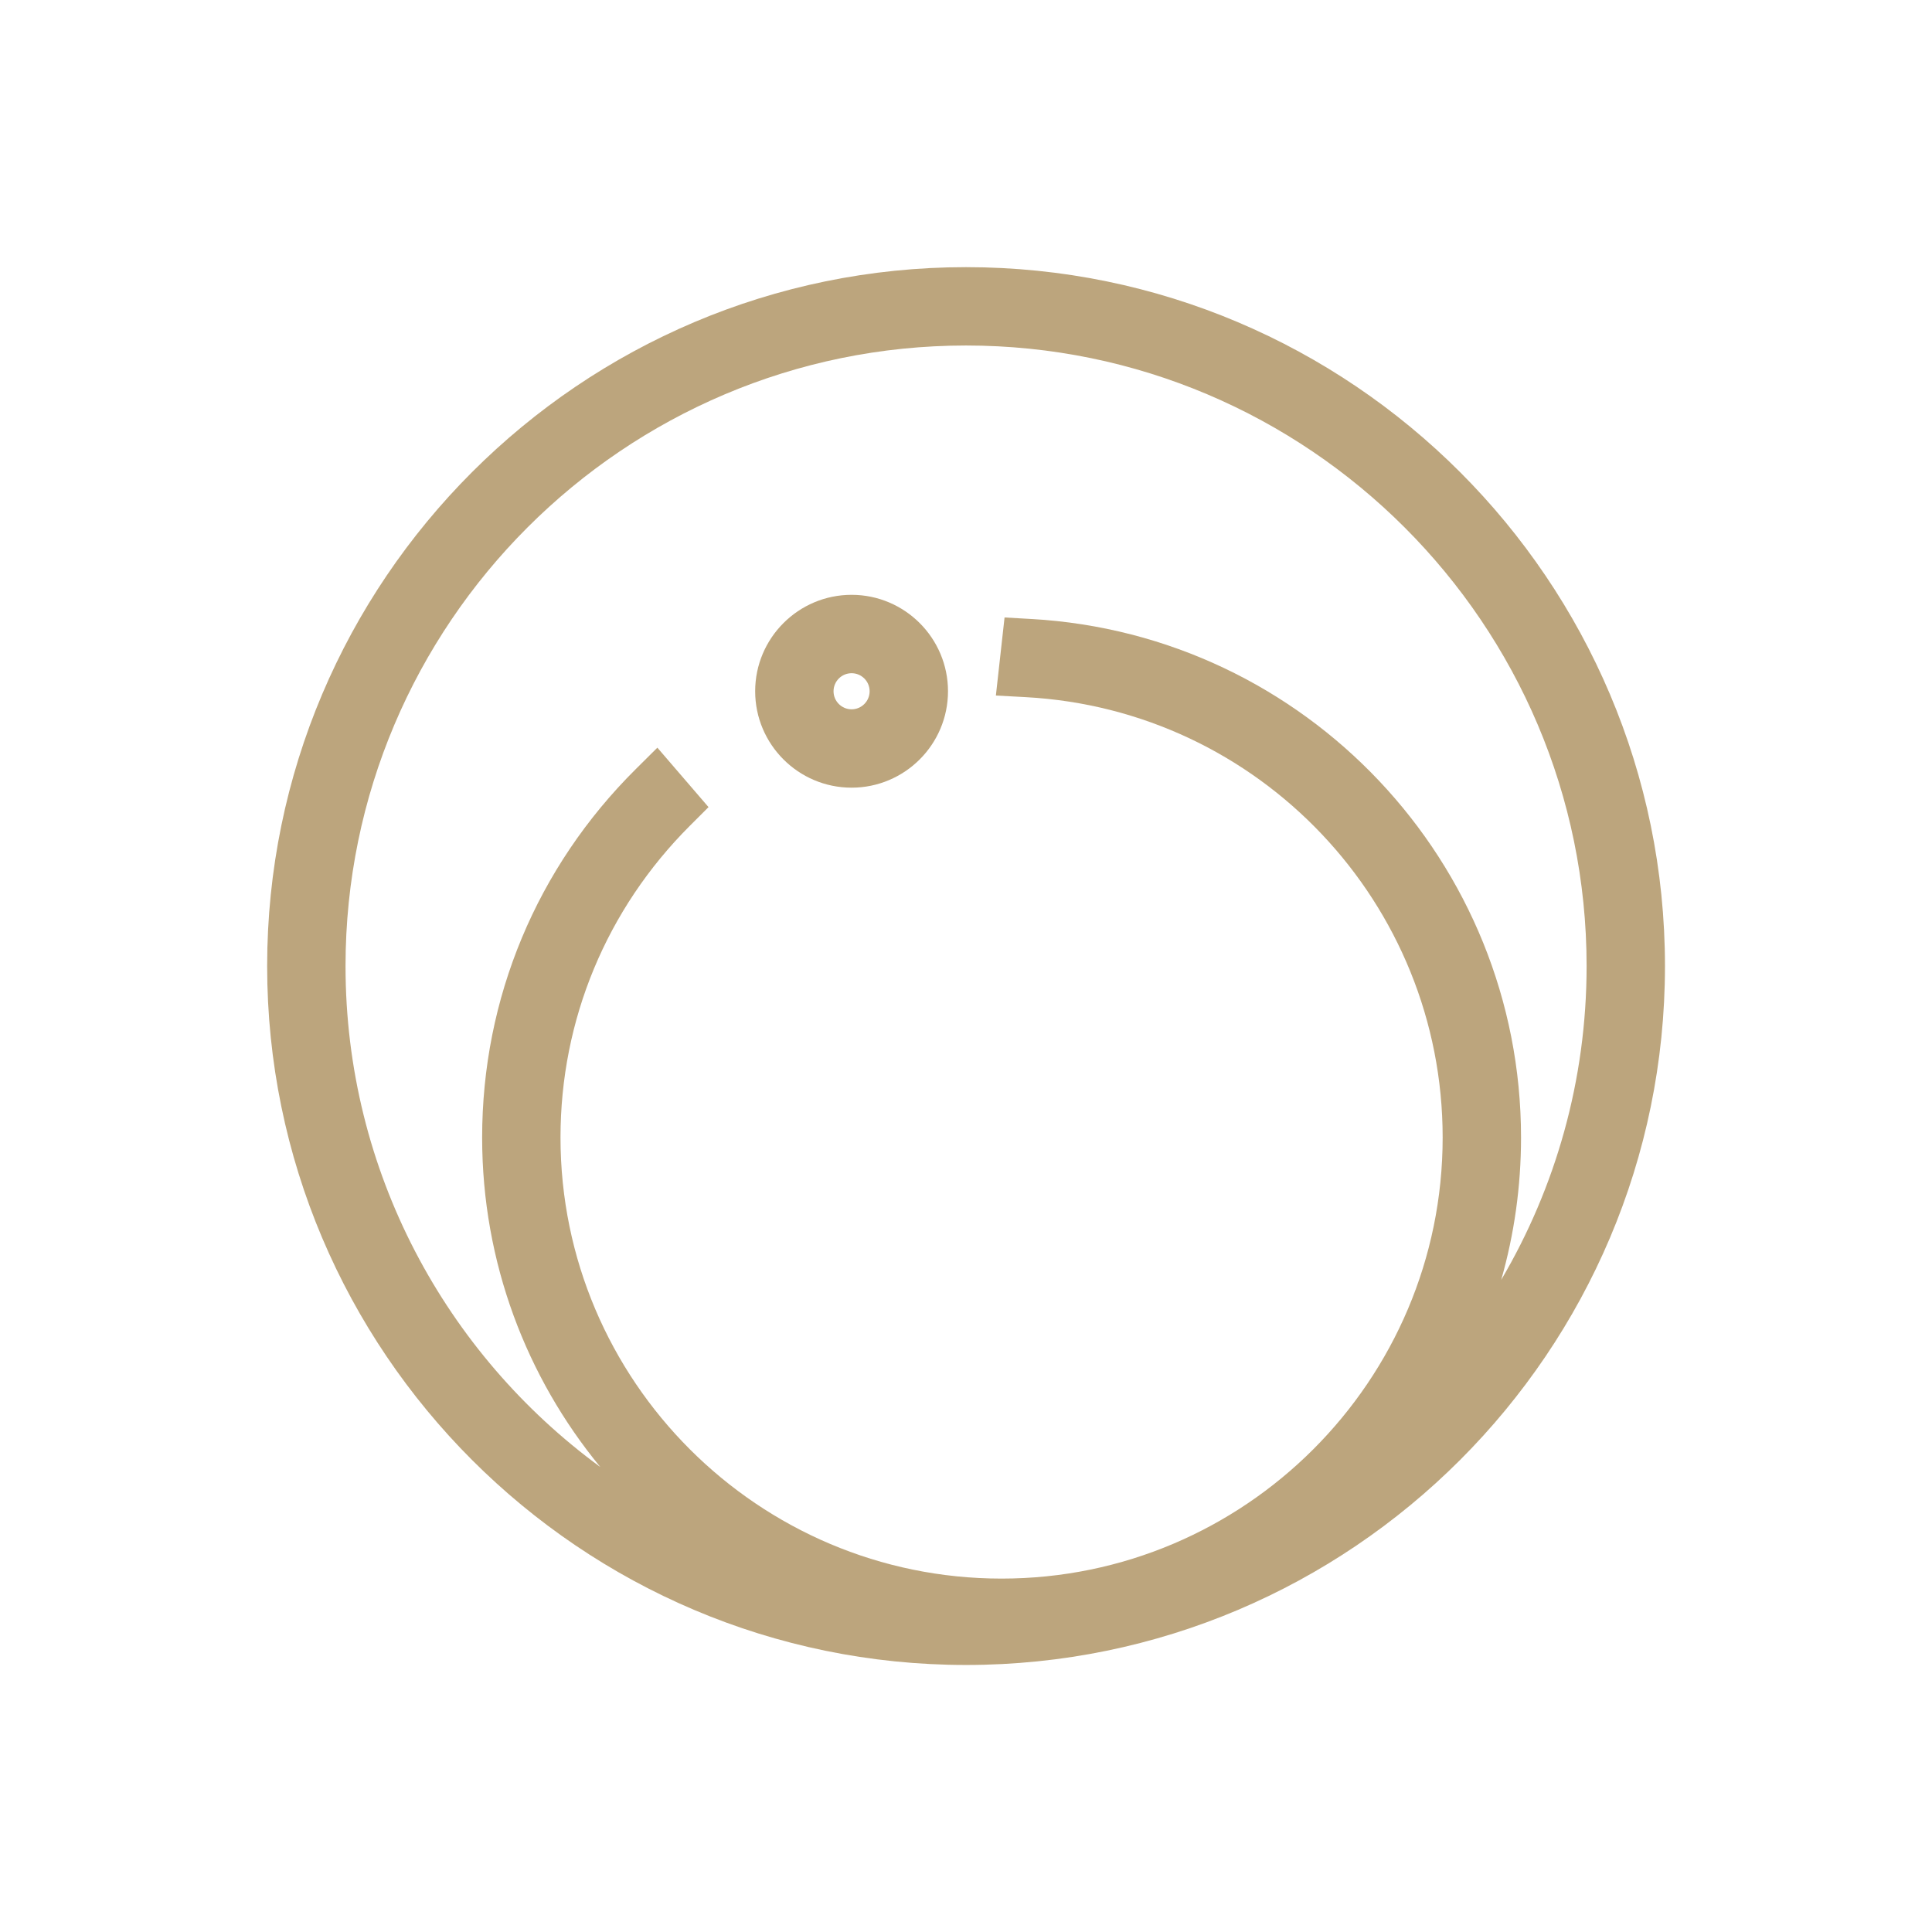 <?xml version="1.0" encoding="UTF-8"?> <svg xmlns="http://www.w3.org/2000/svg" xmlns:xlink="http://www.w3.org/1999/xlink" version="1.1" width="1000" height="1000"><style> #light-icon { display: inline; } #dark-icon { display: none; } @media (prefers-color-scheme: dark) { #light-icon { display: none; } #dark-icon { display: inline; } } </style><g id="light-icon"><svg xmlns="http://www.w3.org/2000/svg" xmlns:xlink="http://www.w3.org/1999/xlink" version="1.1" width="1000" height="1000"><g><g transform="matrix(7.056,0,0,7.056,-5.684341886080802e-14,-5.684341886080802e-14)"><svg xmlns="http://www.w3.org/2000/svg" xmlns:xlink="http://www.w3.org/1999/xlink" version="1.1" width="141.732" height="141.732"><svg xmlns="http://www.w3.org/2000/svg" id="_Слой_1" data-name="Слой_1" version="1.1" viewBox="0 0 141.732 141.732"><defs><style> .st0 { fill: #2c2c2e; } </style></defs><path class="st0" d="M70.866,19.597c-28.27,0-51.269,22.999-51.269,51.269s22.999,51.269,51.269,51.269,51.269-22.999,51.269-51.269-22.999-51.269-51.269-51.269ZM75.654,45.407l-1.964-.112-.636,5.726,2.194.119c17.147.932,30.579,15.122,30.579,32.304,0,17.841-14.515,32.355-32.356,32.355s-32.355-14.514-32.355-32.355c0-8.631,3.372-16.755,9.496-22.875l1.363-1.362-3.753-4.361-1.582,1.571c-7.269,7.217-11.272,16.816-11.272,27.027,0,9.166,3.254,17.586,8.666,24.167-11.32-8.289-18.687-21.672-18.687-36.746,0-25.1,20.42-45.52,45.52-45.52s45.52,20.42,45.52,45.52c0,8.393-2.286,16.262-6.264,23.02.947-3.319,1.454-6.822,1.454-10.441,0-20.185-15.779-36.893-35.922-38.038Z"></path><path class="st0" d="M62.469,43.634c-3.9,0-7.073,3.173-7.073,7.073s3.173,7.073,7.073,7.073,7.072-3.173,7.072-7.073-3.173-7.073-7.072-7.073ZM62.469,49.384c.73,0,1.323.594,1.323,1.324s-.594,1.324-1.323,1.324-1.324-.594-1.324-1.324.594-1.324,1.324-1.324Z"></path></svg></svg></g></g></svg></g><g id="dark-icon"><svg xmlns="http://www.w3.org/2000/svg" xmlns:xlink="http://www.w3.org/1999/xlink" version="1.1" width="1000" height="1000"><g><g transform="matrix(7.056,0,0,7.056,-5.684341886080802e-14,-5.684341886080802e-14)"><svg xmlns="http://www.w3.org/2000/svg" xmlns:xlink="http://www.w3.org/1999/xlink" version="1.1" width="141.732" height="141.732"><svg xmlns="http://www.w3.org/2000/svg" id="_Слой_1" data-name="Слой_1" version="1.1" viewBox="0 0 141.732 141.732"><defs><style> .st0 { fill: #bca57d; } </style></defs><path class="st0" d="M70.866,19.597c-28.27,0-51.269,22.999-51.269,51.269s22.999,51.269,51.269,51.269,51.269-22.999,51.269-51.269-22.999-51.269-51.269-51.269ZM75.654,45.407l-1.964-.112-.636,5.726,2.194.119c17.147.932,30.579,15.122,30.579,32.304,0,17.841-14.515,32.355-32.356,32.355s-32.355-14.514-32.355-32.355c0-8.631,3.372-16.755,9.496-22.875l1.363-1.362-3.753-4.361-1.582,1.571c-7.269,7.217-11.272,16.816-11.272,27.027,0,9.166,3.254,17.586,8.666,24.167-11.32-8.289-18.687-21.672-18.687-36.746,0-25.1,20.42-45.52,45.52-45.52s45.52,20.42,45.52,45.52c0,8.393-2.286,16.262-6.264,23.02.947-3.319,1.454-6.822,1.454-10.441,0-20.185-15.779-36.893-35.922-38.038Z"></path><path class="st0" d="M62.469,43.634c-3.9,0-7.073,3.173-7.073,7.073s3.173,7.073,7.073,7.073,7.072-3.173,7.072-7.073-3.173-7.073-7.072-7.073ZM62.469,49.384c.73,0,1.323.594,1.323,1.324s-.594,1.324-1.323,1.324-1.324-.594-1.324-1.324.594-1.324,1.324-1.324Z"></path></svg></svg></g></g></svg></g></svg> 